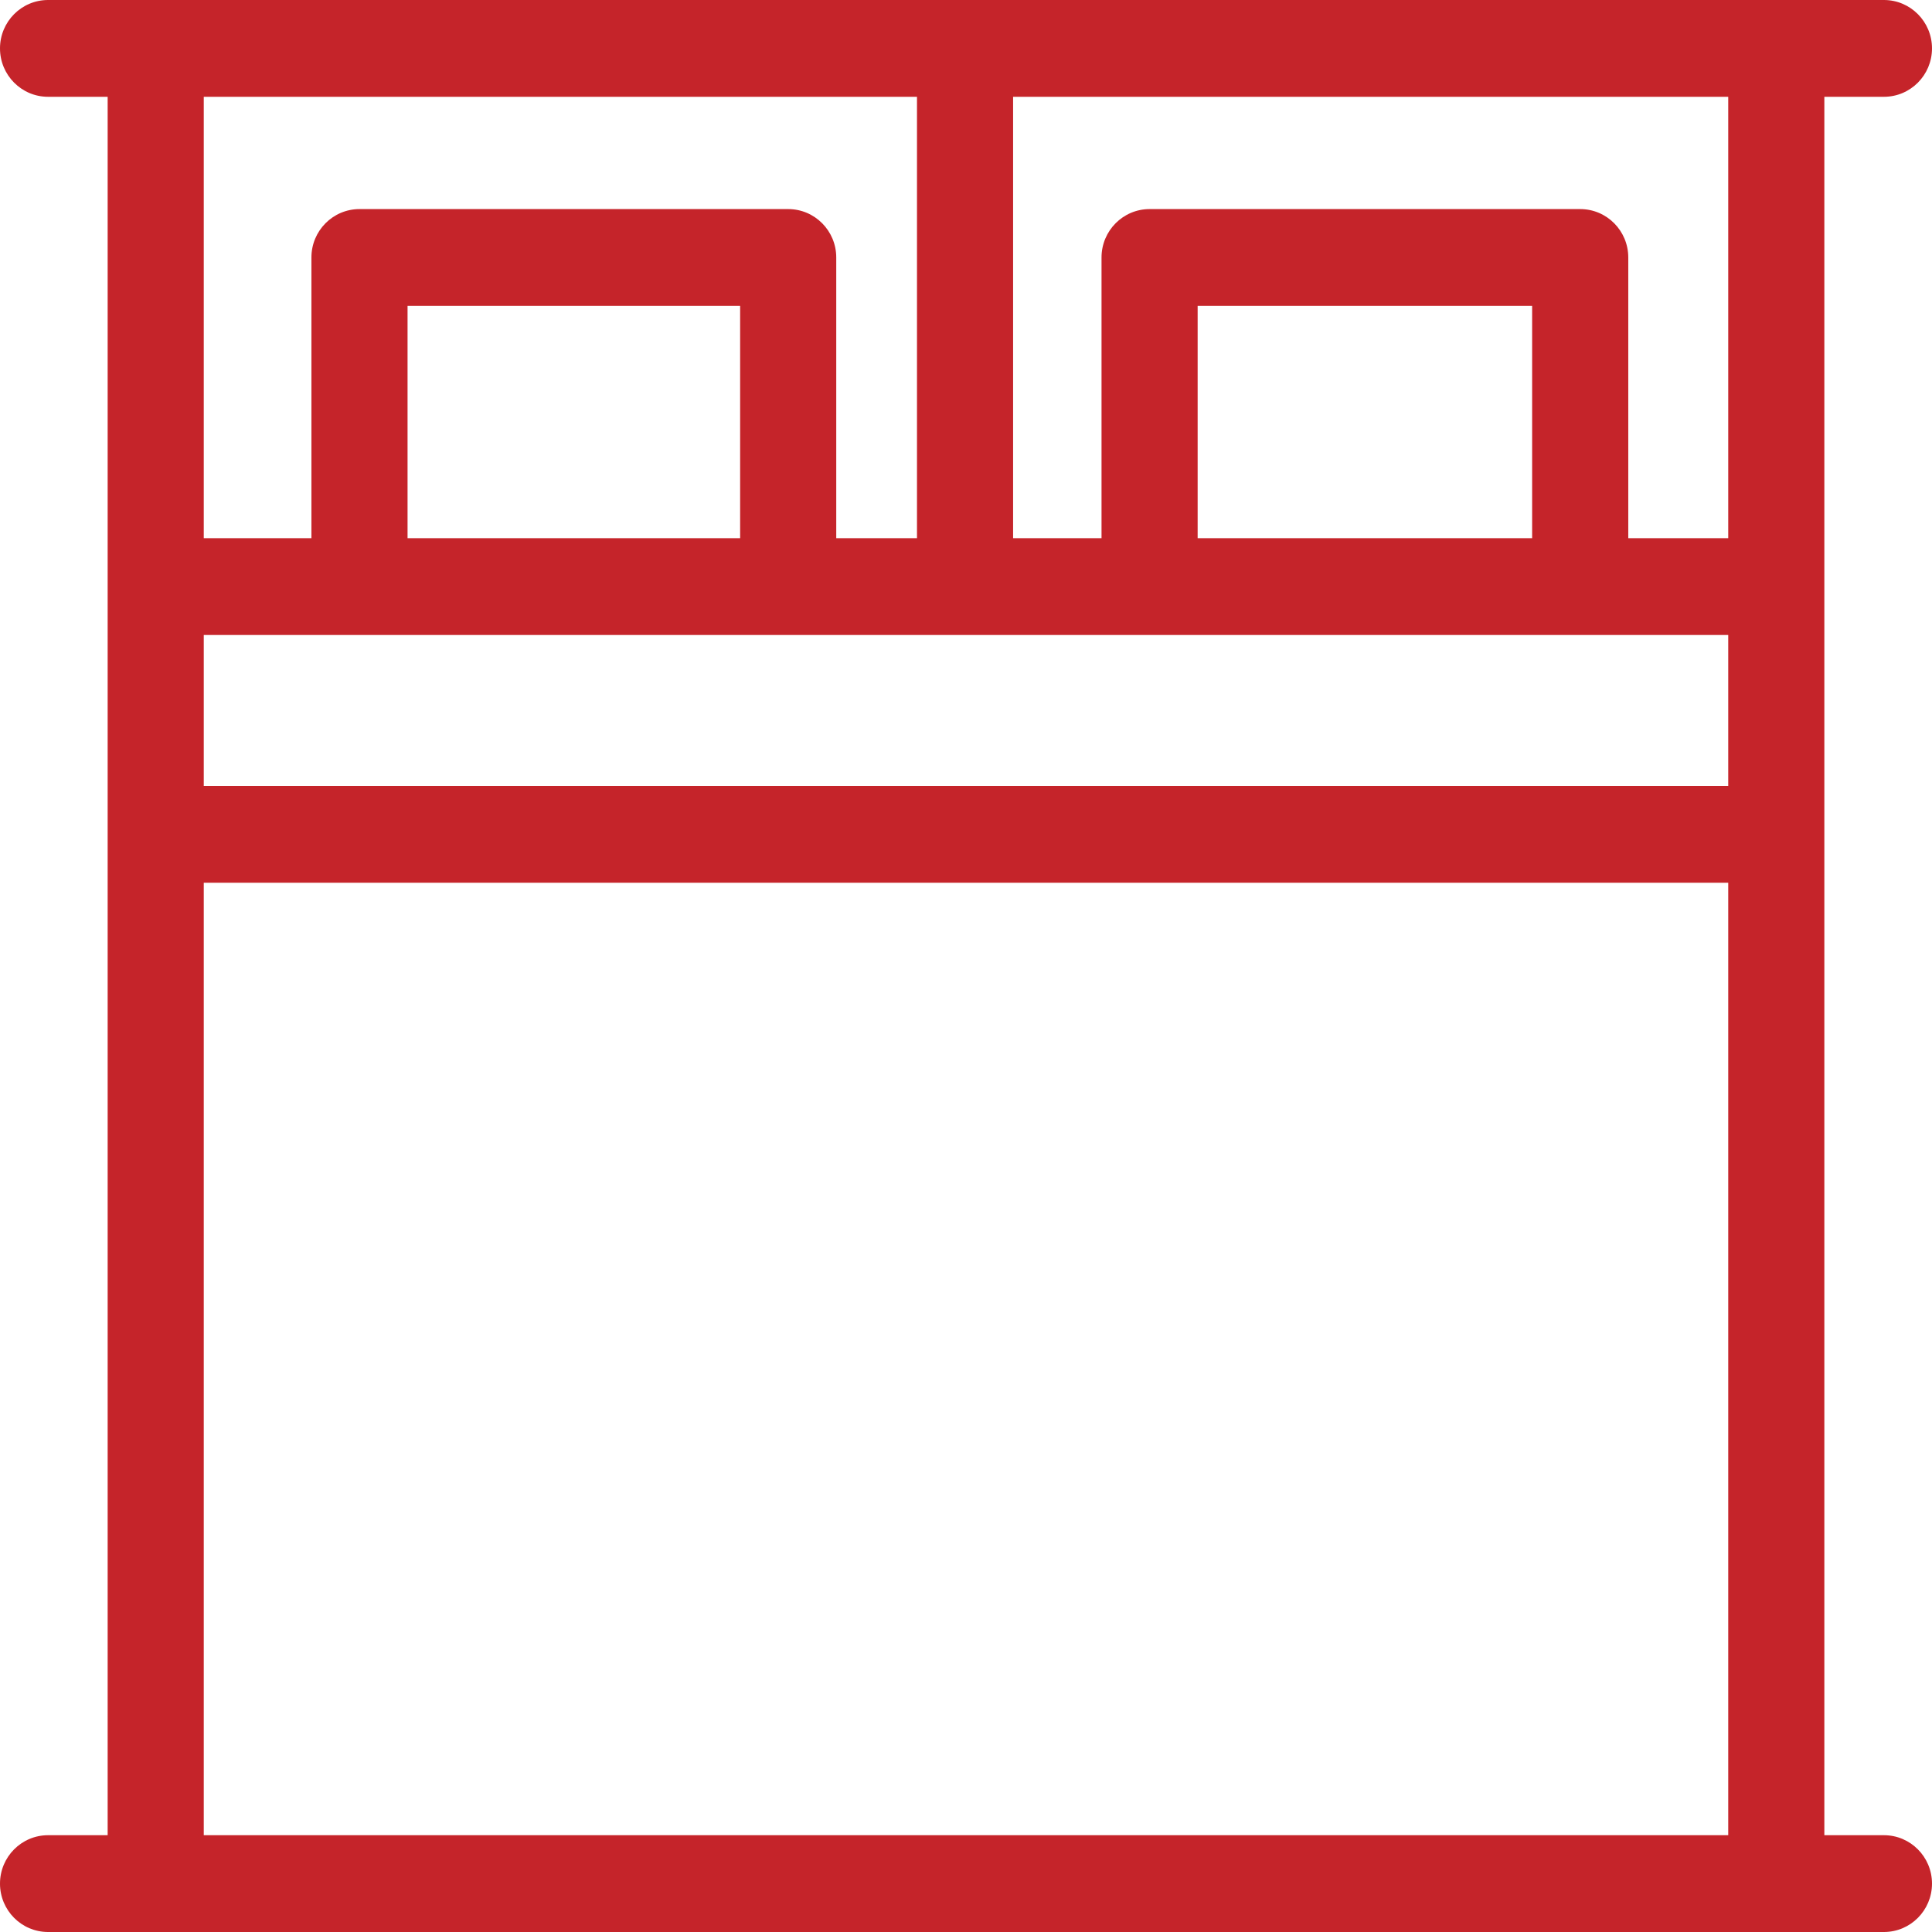 <svg width="100" height="100" viewBox="0 0 100 100" fill="none" xmlns="http://www.w3.org/2000/svg">
<path fill-rule="evenodd" clip-rule="evenodd" d="M2.488 0C1.114 0 0 1.122 0 2.505C0 3.888 1.114 5.01 2.488 5.01H5.572V30.361V43.186V94.99H2.488C1.114 94.99 0 96.112 0 97.495C0 98.879 1.114 100 2.488 100H97.512C98.886 100 100 98.879 100 97.495C100 96.112 98.886 94.99 97.512 94.99H94.428V43.186V30.361V5.01H97.512C98.886 5.01 100 3.888 100 2.505C100 1.122 98.886 0 97.512 0H91.94H49.95H8.06H2.488ZM89.453 40.681V32.866H49.961L49.95 32.866L49.94 32.866H10.547V40.681H89.453ZM10.547 45.691H89.453V94.99H10.547V45.691ZM89.453 5.01H52.438V27.856H57.015V13.327C57.015 11.943 58.129 10.822 59.502 10.822H81.791C83.165 10.822 84.279 11.943 84.279 13.327V27.856H89.453V5.01ZM79.303 27.856V15.832H61.99V27.856H79.303ZM47.463 5.01H10.547V27.856H16.119V13.327C16.119 11.943 17.233 10.822 18.607 10.822H40.796C42.17 10.822 43.284 11.943 43.284 13.327V27.856H47.463V5.01ZM38.309 27.856H21.095V15.832H38.309V27.856Z" fill="#C5242A"/>
</svg>
